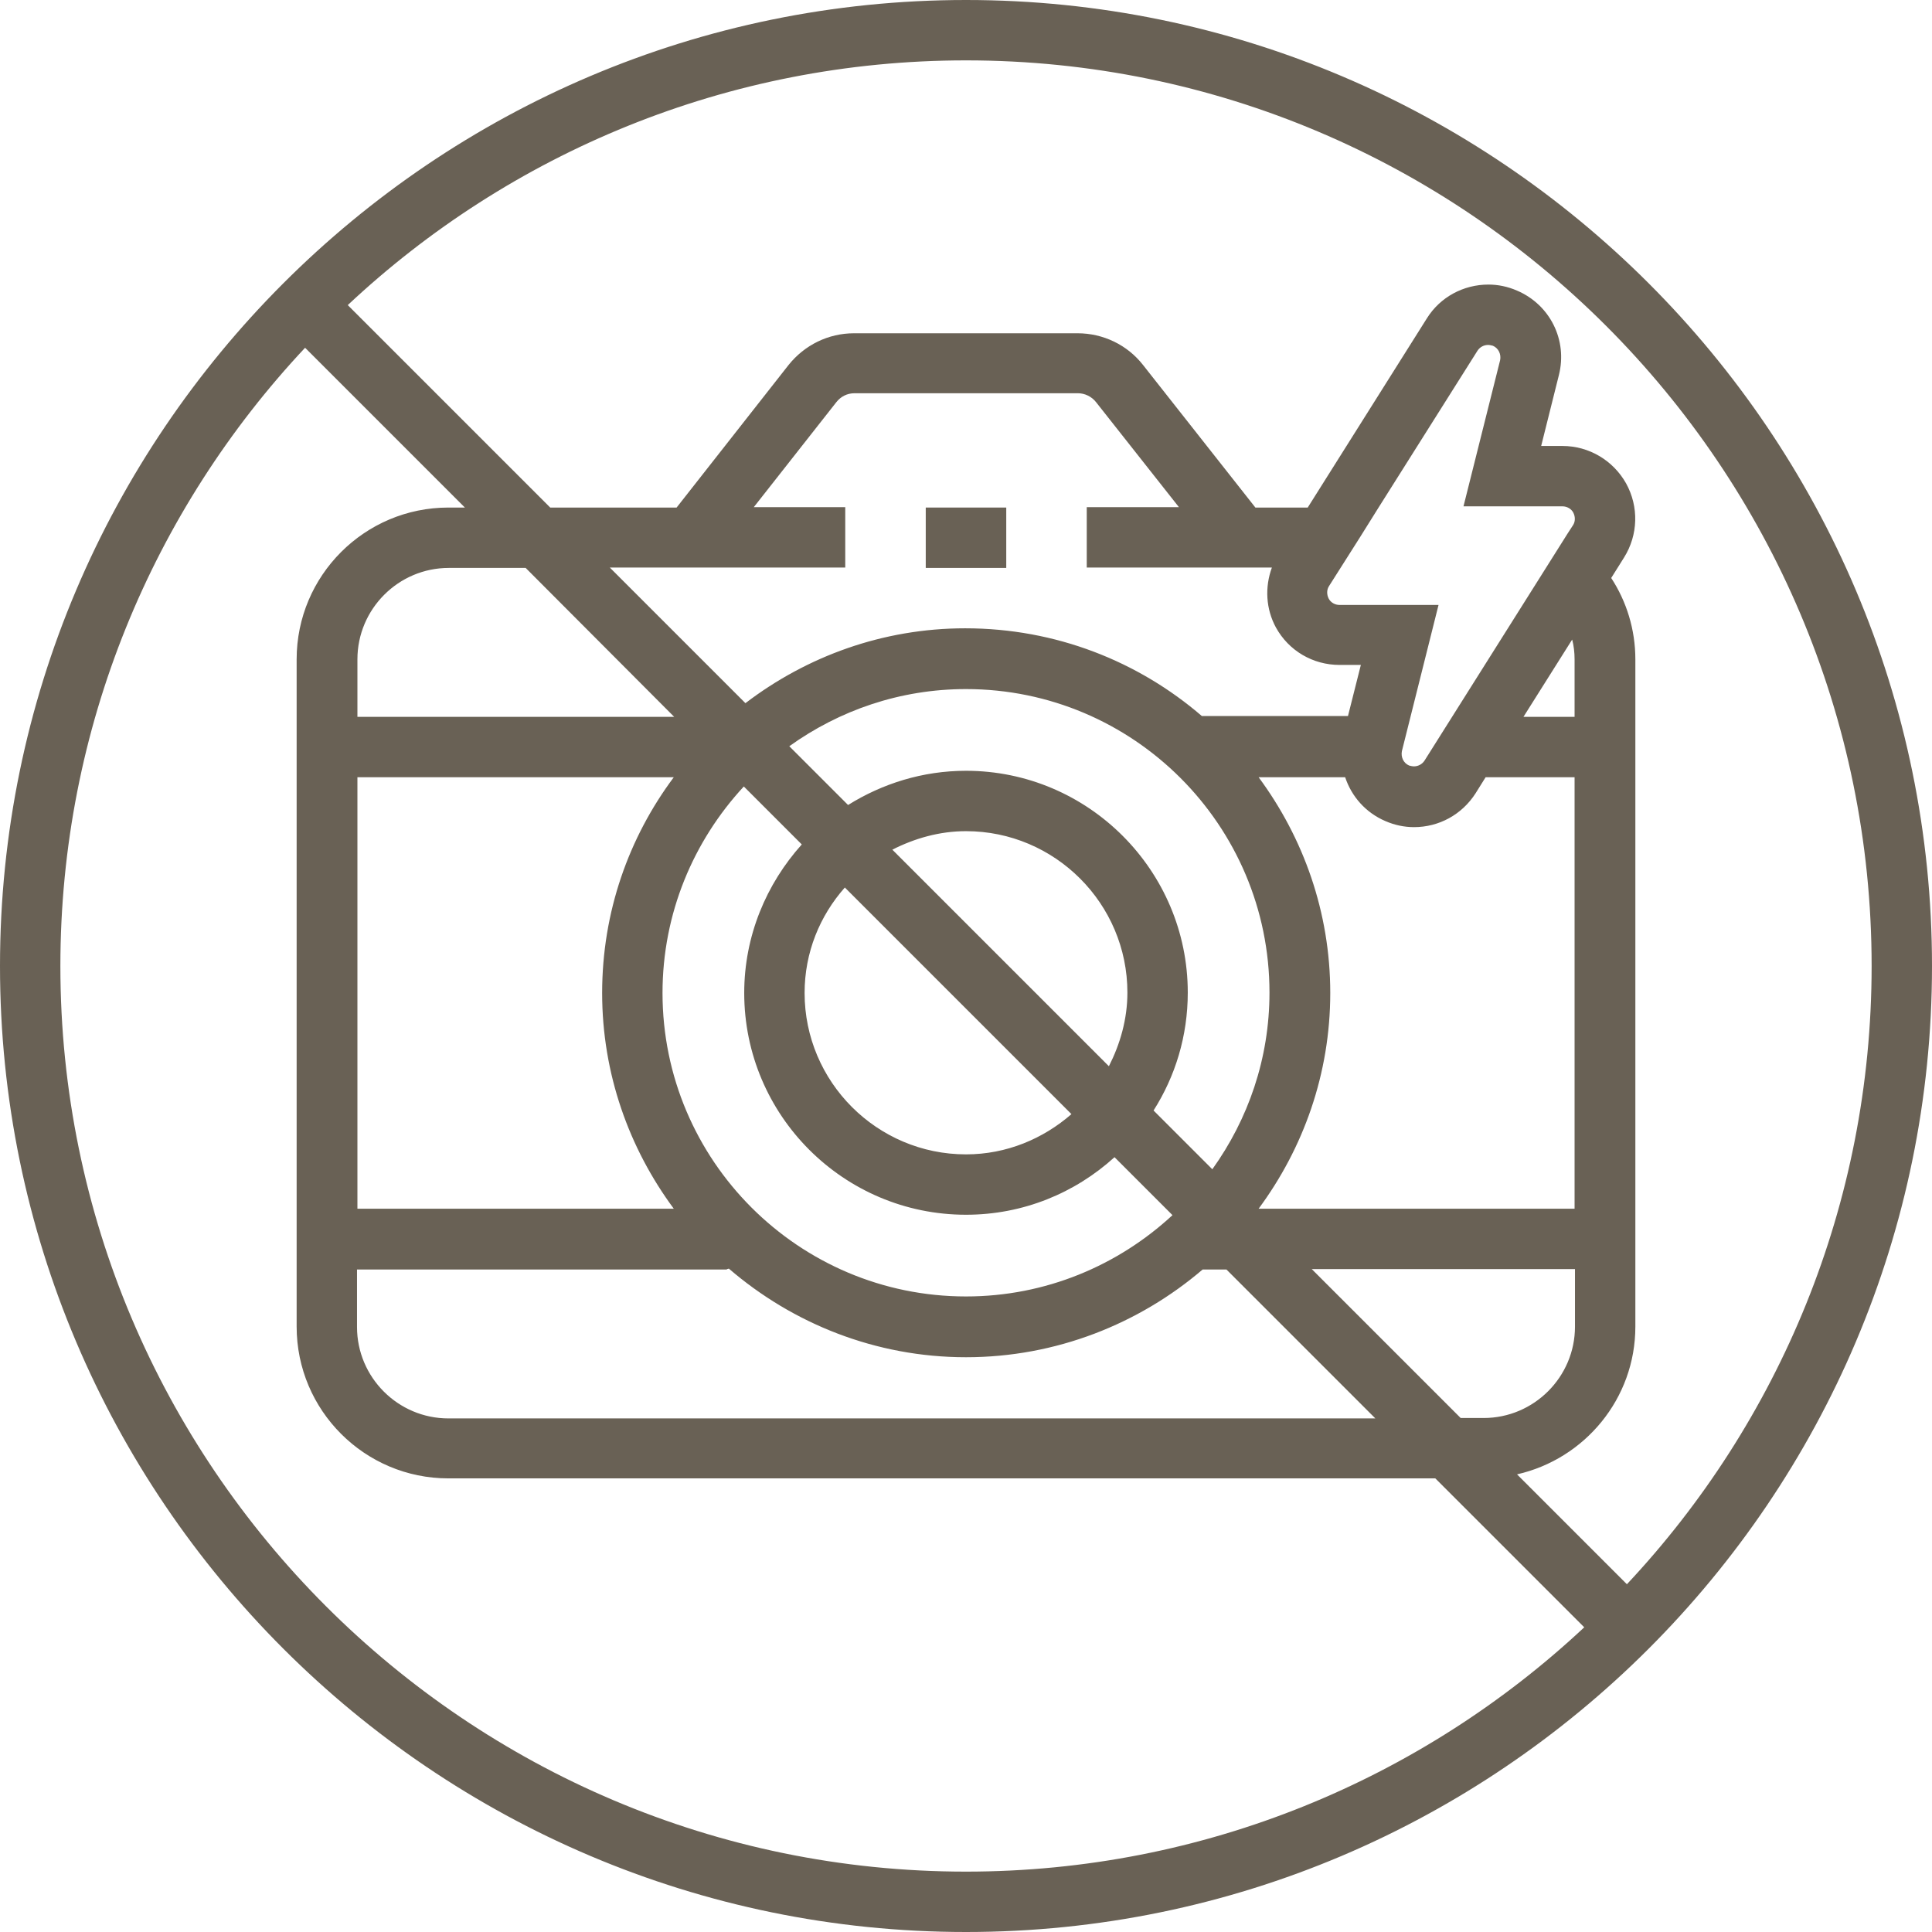 <?xml version="1.0" encoding="utf-8"?>
<!-- Generator: Adobe Illustrator 28.1.0, SVG Export Plug-In . SVG Version: 6.00 Build 0)  -->
<svg version="1.1" xmlns="http://www.w3.org/2000/svg" xmlns:xlink="http://www.w3.org/1999/xlink" x="0px" y="0px"
	 viewBox="0 0 48 48" style="enable-background:new 0 0 48 48;" xml:space="preserve">
<style type="text/css">
	.st0{fill:#696155;}
	.st1{fill:#BE9B53;}
</style>
<g id="Ebene_1">
	<g>
		<rect x="23" y="12.61" class="st0" width="2" height="1.5"/>
		<path class="st0" d="M24,0C10.77,0,0,10.77,0,24s10.77,24,24,24s24-10.77,24-24S37.23,0,24,0z M24,46.5
			C11.59,46.5,1.5,36.41,1.5,24c0-5.93,2.31-11.34,6.08-15.36l3.97,3.97h-0.41c-2.08,0-3.77,1.69-3.77,3.77v16.58
			c0,2.08,1.69,3.77,3.77,3.77h24.52l3.7,3.7C35.34,44.19,29.93,46.5,24,46.5z M18.72,12.61l2.06-2.62
			c0.11-0.14,0.27-0.22,0.45-0.22h5.55c0.17,0,0.34,0.08,0.45,0.22l2.06,2.61H27v1.5h4.6c-0.18,0.49-0.15,1.03,0.1,1.49
			c0.32,0.58,0.92,0.93,1.58,0.93h0.53l-0.32,1.27h-3.63c-1.58-1.36-3.63-2.18-5.88-2.18c-2.05,0-3.94,0.7-5.46,1.86l-3.37-3.37H21
			v-1.5H18.72z M38.82,12.58c0.11,0,0.22,0.06,0.27,0.16c0.05,0.1,0.05,0.22-0.01,0.31l-0.13,0.2l0,0l-0.8,1.27l0,0l-2.76,4.38
			c-0.06,0.09-0.16,0.14-0.26,0.14c-0.04,0-0.08-0.01-0.12-0.02c-0.14-0.06-0.21-0.21-0.18-0.36l0.91-3.63h-2.46
			c-0.11,0-0.22-0.06-0.27-0.16c-0.05-0.1-0.05-0.22,0.01-0.31l0.78-1.23l0.45-0.72l0,0l2.46-3.9c0.06-0.09,0.16-0.14,0.26-0.14
			c0.04,0,0.08,0.01,0.12,0.02c0.14,0.06,0.21,0.21,0.18,0.36l-0.91,3.63H38.82z M39.12,16.38v1.43h-1.27l1.21-1.92
			C39.1,16.04,39.12,16.21,39.12,16.38z M24,19.15c-1.08,0-2.08,0.32-2.93,0.85l-1.46-1.46c1.24-0.89,2.75-1.42,4.39-1.42
			c4.16,0,7.54,3.38,7.54,7.54c0,1.64-0.53,3.15-1.42,4.39l-1.46-1.46c0.54-0.85,0.85-1.85,0.85-2.93
			C29.51,21.63,27.04,19.15,24,19.15z M22.17,21.11c0.55-0.28,1.17-0.46,1.83-0.46c2.21,0,4.01,1.8,4.01,4.01
			c0,0.66-0.18,1.28-0.46,1.83L22.17,21.11z M26.62,27.68c-0.7,0.61-1.61,1-2.62,1c-2.21,0-4.01-1.8-4.01-4.01
			c0-1.01,0.38-1.92,1-2.62L26.62,27.68z M19.92,20.98c-0.88,0.98-1.43,2.27-1.43,3.69c0,3.04,2.47,5.51,5.51,5.51
			c1.42,0,2.71-0.54,3.69-1.43l1.44,1.44c-1.35,1.25-3.15,2.02-5.13,2.02c-4.16,0-7.54-3.38-7.54-7.54c0-1.98,0.77-3.78,2.02-5.13
			L19.92,20.98z M14.96,24.67c0,2.01,0.67,3.86,1.78,5.36H8.88V19.31h7.86C15.62,20.81,14.96,22.66,14.96,24.67z M18.06,31.53
			c0.02,0,0.03-0.01,0.05-0.01c1.58,1.36,3.64,2.2,5.89,2.2c2.24,0,4.3-0.83,5.88-2.18h0.59l3.7,3.7H11.14
			c-1.25,0-2.27-1.02-2.27-2.27v-1.43H18.06z M32.59,31.53h6.54v1.43c0,1.25-1.02,2.27-2.27,2.27h-0.57L32.59,31.53z M31.27,30.03
			c1.11-1.5,1.78-3.35,1.78-5.36s-0.67-3.86-1.78-5.36h2.15c0.16,0.48,0.51,0.88,1,1.09c0.23,0.1,0.47,0.15,0.71,0.15
			c0.62,0,1.19-0.31,1.53-0.84l0.25-0.4h2.21v10.72H31.27z M16.75,17.81H8.88v-1.43c0-1.25,1.02-2.27,2.27-2.27h1.91L16.75,17.81z
			 M40.42,39.36l-2.73-2.73c1.68-0.38,2.94-1.88,2.94-3.67V16.38c0-0.74-0.22-1.44-0.6-2.02l0.32-0.51
			c0.35-0.56,0.37-1.26,0.05-1.84c-0.32-0.57-0.92-0.93-1.58-0.93h-0.53l0.44-1.76c0.22-0.87-0.22-1.75-1.04-2.1
			c-0.23-0.1-0.47-0.15-0.71-0.15c0,0,0,0,0,0h0c-0.62,0-1.2,0.31-1.53,0.84l-2.96,4.7h-1.3L28.4,9.07
			c-0.39-0.5-0.99-0.79-1.63-0.79h-5.55c-0.64,0-1.23,0.29-1.63,0.79l-2.78,3.54h-3.14L8.64,7.58C12.66,3.81,18.07,1.5,24,1.5
			c12.41,0,22.5,10.09,22.5,22.5C46.5,29.93,44.19,35.34,40.42,39.36z"/>
	</g>
</g>
<g id="Ebene_2">
</g>
</svg>
